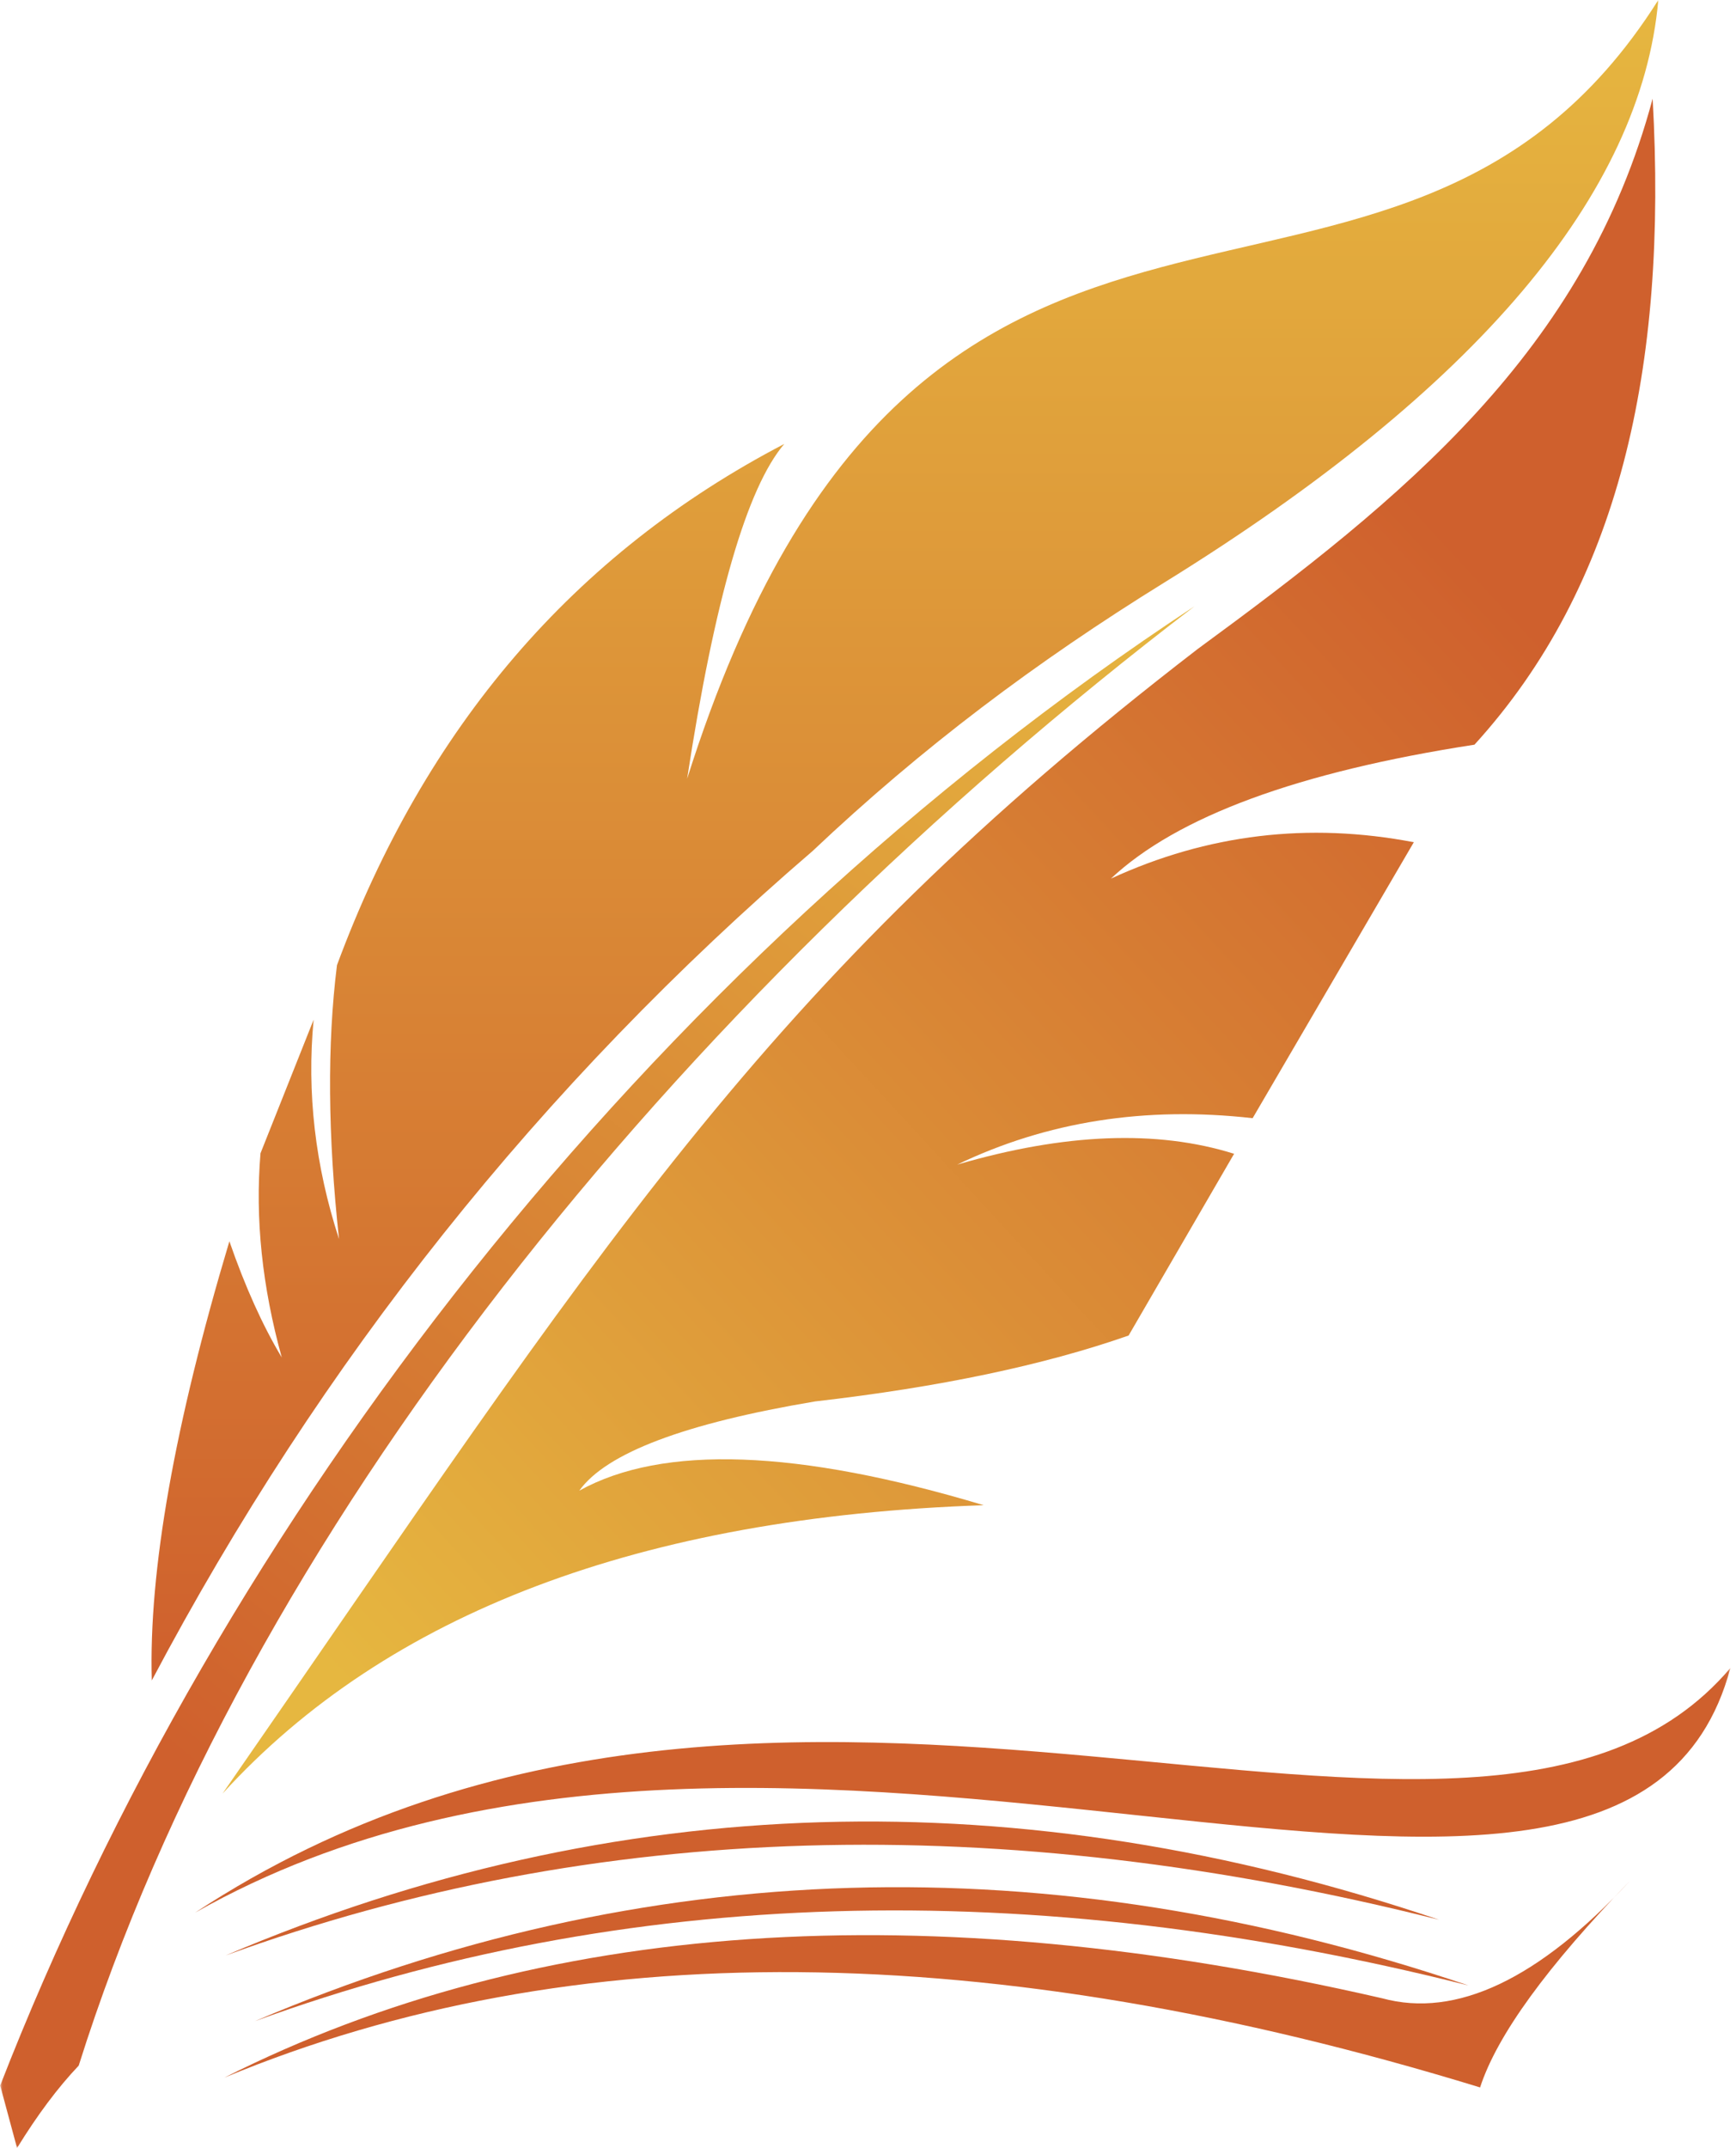 <svg width="334" height="413" viewBox="0 0 334 413" fill="none" xmlns="http://www.w3.org/2000/svg">
<mask id="mask0_11_351" style="mask-type:luminance" maskUnits="userSpaceOnUse" x="0" y="0" width="333" height="413">
<path d="M0.033 0H332.924V412.96H0.033V0Z" fill="white"/>
</mask>
<g mask="url(#mask0_11_351)">
<path fill-rule="evenodd" clip-rule="evenodd" d="M319.054 0.001C267.75 81.26 177.708 5.801 132.201 149.72C137.487 115.2 143.719 93.743 150.894 85.347C110.464 106.414 81.778 139.818 64.832 185.559C62.932 200.746 63.064 218.297 65.226 238.21C60.635 224.11 59.006 210.053 60.34 196.038C53.526 213.16 50.119 221.722 50.119 221.722C49.068 234.251 50.433 247.335 54.211 260.975C50.52 254.821 47.161 247.377 44.134 238.64C33.568 273.91 28.592 302.051 29.206 323.066C61.714 261.635 104.095 208.479 156.351 163.601C177.447 143.671 199.365 127.231 224.055 111.965C284.23 74.76 315.748 37.201 319.053 0.002L319.054 0.001Z" fill="url(#paint0_linear_11_351)"/>
<path fill-rule="evenodd" clip-rule="evenodd" d="M189.249 289.377C123.32 291.631 74.509 310.113 42.817 344.823C115.741 239.687 146.277 189.539 230.427 124.775C270.051 95.757 304.967 67.53 317.96 18.971C320.885 70.791 311.466 112.69 283.682 143.167C249.773 148.401 226.459 156.983 213.733 168.917C232.303 160.369 251.73 158.036 272.014 161.919C251.34 197.29 241.002 214.975 241.002 214.975C220.356 212.639 201.409 215.615 184.157 223.901C204.841 217.859 222.599 217.165 237.436 221.819C223.907 245.112 217.14 256.758 217.14 256.758C200.836 262.462 180.732 266.685 156.826 269.428C131.746 273.636 116.622 279.355 111.452 286.584C127.499 277.696 153.433 278.626 189.248 289.376L189.249 289.377Z" fill="url(#paint1_linear_11_351)"/>
<path fill-rule="evenodd" clip-rule="evenodd" d="M3.281 412.959C1.116 404.952 0.035 400.947 0.035 400.947C42.272 292.629 123.654 186.353 229.832 116.545C128.972 193.53 47.233 295.274 15.142 397.12C11.145 401.324 7.191 406.604 3.282 412.959H3.281Z" fill="url(#paint2_linear_11_351)"/>
<path fill-rule="evenodd" clip-rule="evenodd" d="M37.546 367.706C151.721 292.681 283.999 378.207 332.924 320.677C312.046 398.526 151.893 303.071 37.546 367.706Z" fill="#CF602D"/>
<path fill-rule="evenodd" clip-rule="evenodd" d="M265.924 384.174C280.162 388.056 296.077 380.507 313.669 361.529C297.639 378.057 288.003 391.318 284.763 401.314C190.385 372.394 109.85 371.764 43.163 399.428C103.541 369.011 177.794 363.927 265.925 384.176L265.924 384.174Z" fill="#CF602D"/>
<path fill-rule="evenodd" clip-rule="evenodd" d="M282.526 381.708C201.772 354.406 123.945 356.694 49.044 388.572C120.142 362.695 197.97 360.408 282.526 381.708Z" fill="#CF602D"/>
<path fill-rule="evenodd" clip-rule="evenodd" d="M276.882 369.084C196.127 341.781 118.301 344.069 43.399 375.947C114.498 350.071 192.325 347.784 276.882 369.084Z" fill="#CF602D"/>
</g>
<defs>
<linearGradient id="paint0_linear_11_351" x1="174.105" y1="0.001" x2="174.105" y2="323.066" gradientUnits="userSpaceOnUse">
<stop stop-color="#E6B740"/>
<stop offset="1" stop-color="#CF602D"/>
</linearGradient>
<linearGradient id="paint1_linear_11_351" x1="279.244" y1="103.62" x2="54.393" y2="311.166" gradientUnits="userSpaceOnUse">
<stop stop-color="#CF602D"/>
<stop offset="1" stop-color="#E6B740"/>
</linearGradient>
<linearGradient id="paint2_linear_11_351" x1="229.83" y1="116.547" x2="43.301" y2="345.216" gradientUnits="userSpaceOnUse">
<stop stop-color="#E6B740"/>
<stop offset="1" stop-color="#CF602D"/>
</linearGradient>
</defs>
</svg>
